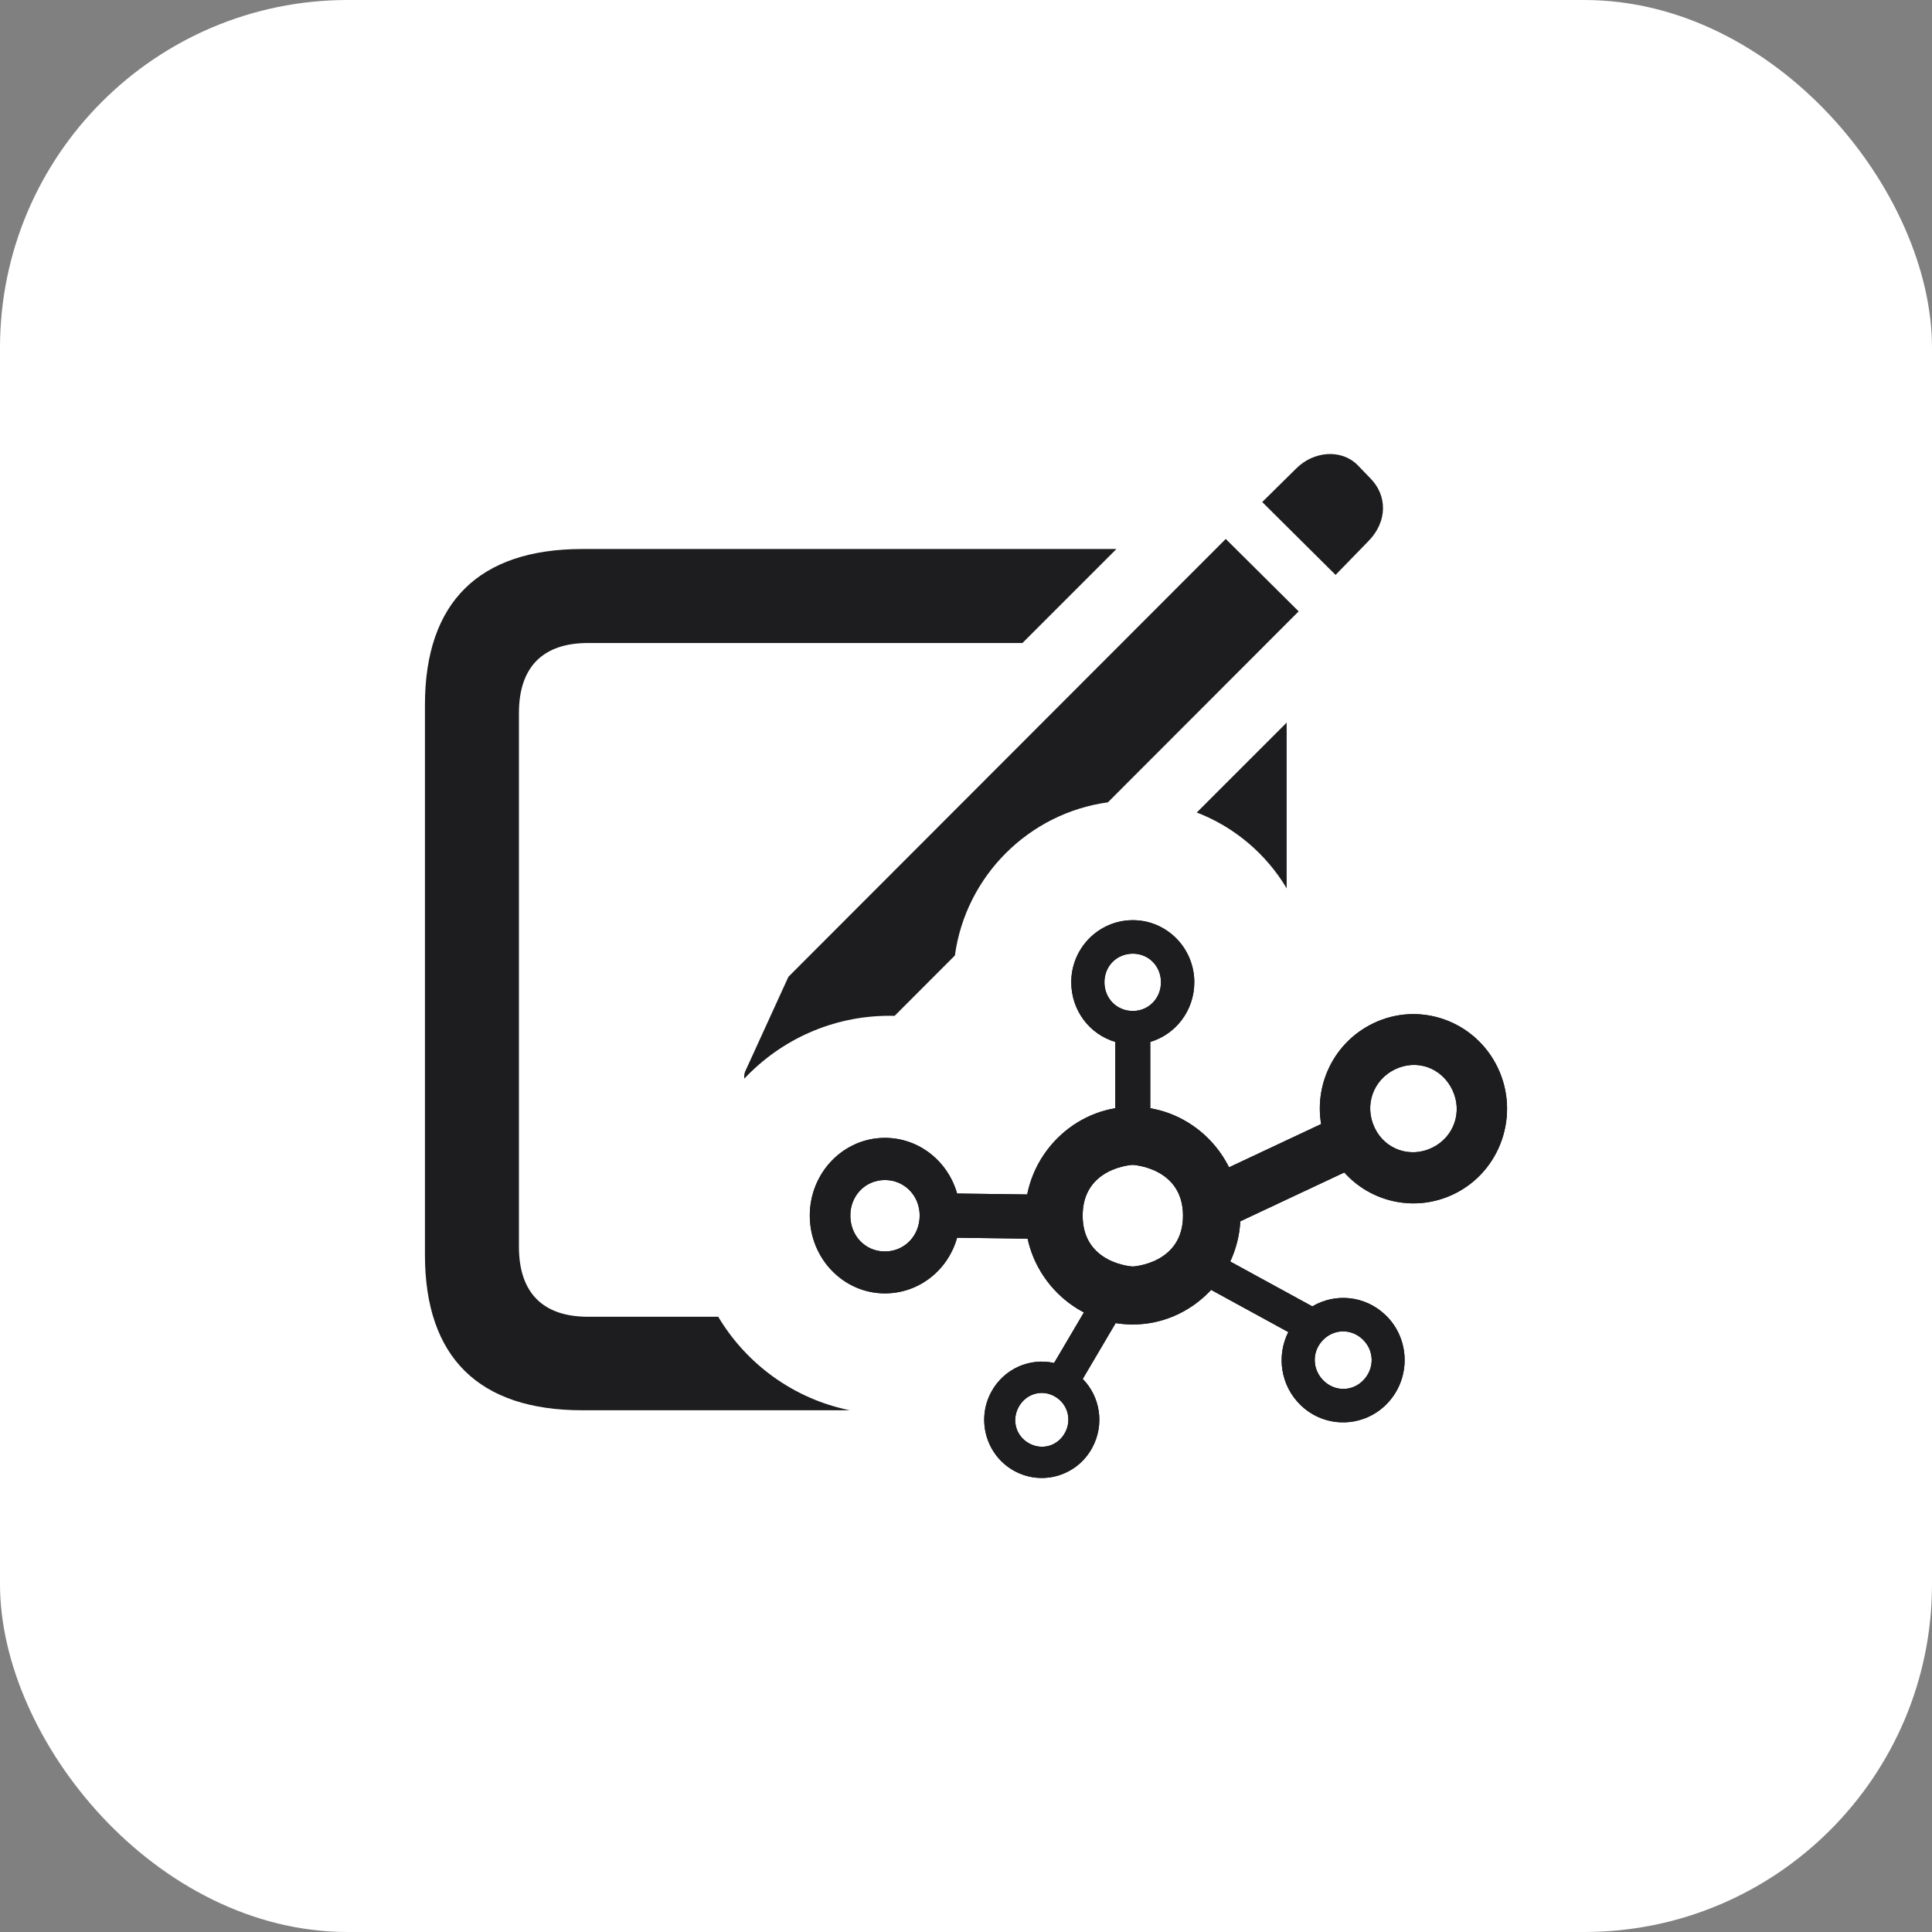 <svg width="100" height="100" viewBox="0 0 100 100" fill="none" xmlns="http://www.w3.org/2000/svg">
<rect x="0" y="0" width="100" height="100" fill="#808080" stroke="none"/>
<rect width="100" height="100" rx="18" fill="white"/>
<path d="M58.63 68.555C61.684 68.555 64.205 66.005 64.205 62.921C64.205 59.837 61.678 57.286 58.624 57.286C55.575 57.286 53.06 59.837 53.06 62.921C53.06 66.005 55.581 68.555 58.63 68.555ZM58.63 65.555C58.63 65.555 56.038 65.422 56.038 62.921C56.038 60.42 58.624 60.293 58.624 60.293C58.624 60.293 61.227 60.42 61.232 62.921C61.232 65.422 58.63 65.555 58.63 65.555Z" fill="#1D1D1F"/>
<path fill-rule="evenodd" clip-rule="evenodd" d="M57.009 66.382L58.486 67.206C58.408 67.336 58.331 67.477 58.25 67.625C58.243 67.638 58.236 67.651 58.229 67.664L56.042 71.374C56.951 72.297 57.184 73.743 56.527 74.947C55.735 76.399 53.924 76.929 52.48 76.123C51.043 75.323 50.52 73.491 51.312 72.039C51.968 70.835 53.31 70.266 54.559 70.548L56.747 66.837C56.833 66.679 56.92 66.527 57.009 66.382ZM55.122 74.163C55.494 73.48 55.264 72.653 54.581 72.271C53.912 71.899 53.098 72.143 52.725 72.827C52.352 73.51 52.587 74.33 53.255 74.702C53.938 75.083 54.749 74.847 55.122 74.163Z" fill="#1D1D1F"/>
<path fill-rule="evenodd" clip-rule="evenodd" d="M63.722 63.431L62.527 60.934C62.752 60.835 62.985 60.721 63.229 60.602C63.25 60.591 63.272 60.581 63.293 60.57L68.381 58.181C68.031 56.093 69.066 53.952 71.056 52.978C73.457 51.803 76.353 52.821 77.522 55.261C78.685 57.689 77.678 60.617 75.277 61.793C73.287 62.767 70.978 62.247 69.581 60.687L64.493 63.076C64.231 63.204 63.974 63.323 63.722 63.431ZM72.194 55.354C71.064 55.907 70.601 57.223 71.154 58.379C71.695 59.508 73.003 59.957 74.133 59.404C75.263 58.851 75.713 57.541 75.173 56.411C74.62 55.256 73.324 54.801 72.194 55.354Z" fill="#1D1D1F"/>
<path fill-rule="evenodd" clip-rule="evenodd" d="M54.652 61.851V64.131C54.455 64.122 54.247 64.123 54.029 64.123C54.01 64.123 53.991 64.123 53.972 64.123L49.539 64.065C49.069 65.736 47.579 66.945 45.802 66.945C43.658 66.945 41.915 65.144 41.915 62.915C41.915 60.698 43.658 58.896 45.802 58.896C47.579 58.896 49.069 60.117 49.539 61.777L53.972 61.835C54.206 61.835 54.432 61.84 54.652 61.851ZM45.802 64.776C46.811 64.776 47.602 63.97 47.602 62.915C47.602 61.884 46.811 61.078 45.802 61.078C44.793 61.078 44.013 61.884 44.013 62.915C44.013 63.97 44.793 64.776 45.802 64.776Z" fill="#1D1D1F"/>
<path fill-rule="evenodd" clip-rule="evenodd" d="M59.525 58.896H57.721C57.727 58.733 57.727 58.562 57.727 58.381C57.727 58.366 57.727 58.35 57.727 58.334V53.929C56.405 53.541 55.448 52.309 55.448 50.84C55.448 49.068 56.874 47.628 58.637 47.628C60.391 47.628 61.817 49.068 61.817 50.84C61.817 52.309 60.851 53.541 59.538 53.929V58.334C59.538 58.527 59.534 58.715 59.525 58.896ZM57.165 50.84C57.165 51.674 57.802 52.328 58.637 52.328C59.453 52.328 60.091 51.674 60.091 50.84C60.091 50.006 59.453 49.362 58.637 49.362C57.802 49.362 57.165 50.006 57.165 50.84Z" fill="#1D1D1F"/>
<path fill-rule="evenodd" clip-rule="evenodd" d="M61.714 66.053L62.954 64.728C63.066 64.845 63.19 64.963 63.319 65.086C63.331 65.097 63.342 65.108 63.353 65.119L67.926 67.618C69.114 66.913 70.656 67.056 71.712 68.065C72.985 69.283 73.041 71.32 71.829 72.615C70.624 73.904 68.61 73.962 67.337 72.744C66.281 71.736 66.059 70.179 66.682 68.948L62.11 66.449C61.971 66.316 61.839 66.185 61.714 66.053ZM70.532 69.326C69.933 68.754 69.025 68.773 68.452 69.386C67.891 69.986 67.923 70.904 68.522 71.476C69.121 72.049 70.023 72.023 70.583 71.424C71.156 70.811 71.132 69.899 70.532 69.326Z" fill="#1D1D1F"/>
<path d="M58.63 68.555C61.684 68.555 64.205 66.005 64.205 62.921C64.205 59.837 61.678 57.286 58.624 57.286C55.575 57.286 53.06 59.837 53.06 62.921C53.06 66.005 55.581 68.555 58.63 68.555ZM58.63 65.555C58.63 65.555 56.038 65.422 56.038 62.921C56.038 60.42 58.624 60.293 58.624 60.293C58.624 60.293 61.227 60.42 61.232 62.921C61.232 65.422 58.63 65.555 58.63 65.555Z" fill="#1D1D1F"/>
<path fill-rule="evenodd" clip-rule="evenodd" d="M57.009 66.382L58.486 67.206C58.408 67.336 58.331 67.477 58.25 67.625C58.243 67.638 58.236 67.651 58.229 67.664L56.042 71.374C56.951 72.297 57.184 73.743 56.527 74.947C55.735 76.399 53.924 76.929 52.48 76.123C51.043 75.323 50.52 73.491 51.312 72.039C51.968 70.835 53.31 70.266 54.559 70.548L56.747 66.837C56.833 66.679 56.92 66.527 57.009 66.382ZM55.122 74.163C55.494 73.48 55.264 72.653 54.581 72.271C53.912 71.899 53.098 72.143 52.725 72.827C52.352 73.51 52.587 74.33 53.255 74.702C53.938 75.083 54.749 74.847 55.122 74.163Z" fill="#1D1D1F"/>
<path fill-rule="evenodd" clip-rule="evenodd" d="M63.722 63.431L62.527 60.934C62.752 60.835 62.985 60.721 63.229 60.602C63.25 60.591 63.272 60.581 63.293 60.57L68.381 58.181C68.031 56.093 69.066 53.952 71.056 52.978C73.457 51.803 76.353 52.821 77.522 55.261C78.685 57.689 77.678 60.617 75.277 61.793C73.287 62.767 70.978 62.247 69.581 60.687L64.493 63.076C64.231 63.204 63.974 63.323 63.722 63.431ZM72.194 55.354C71.064 55.907 70.601 57.223 71.154 58.379C71.695 59.508 73.003 59.957 74.133 59.404C75.263 58.851 75.713 57.541 75.173 56.411C74.62 55.256 73.324 54.801 72.194 55.354Z" fill="#1D1D1F"/>
<path fill-rule="evenodd" clip-rule="evenodd" d="M54.652 61.851V64.131C54.455 64.122 54.247 64.123 54.029 64.123C54.01 64.123 53.991 64.123 53.972 64.123L49.539 64.065C49.069 65.736 47.579 66.945 45.802 66.945C43.658 66.945 41.915 65.144 41.915 62.915C41.915 60.698 43.658 58.896 45.802 58.896C47.579 58.896 49.069 60.117 49.539 61.777L53.972 61.835C54.206 61.835 54.432 61.84 54.652 61.851ZM45.802 64.776C46.811 64.776 47.602 63.97 47.602 62.915C47.602 61.884 46.811 61.078 45.802 61.078C44.793 61.078 44.013 61.884 44.013 62.915C44.013 63.97 44.793 64.776 45.802 64.776Z" fill="#1D1D1F"/>
<path fill-rule="evenodd" clip-rule="evenodd" d="M59.525 58.896H57.721C57.727 58.733 57.727 58.562 57.727 58.381C57.727 58.366 57.727 58.35 57.727 58.334V53.929C56.405 53.541 55.448 52.309 55.448 50.84C55.448 49.068 56.874 47.628 58.637 47.628C60.391 47.628 61.817 49.068 61.817 50.84C61.817 52.309 60.851 53.541 59.538 53.929V58.334C59.538 58.527 59.534 58.715 59.525 58.896ZM57.165 50.84C57.165 51.674 57.802 52.328 58.637 52.328C59.453 52.328 60.091 51.674 60.091 50.84C60.091 50.006 59.453 49.362 58.637 49.362C57.802 49.362 57.165 50.006 57.165 50.84Z" fill="#1D1D1F"/>
<path fill-rule="evenodd" clip-rule="evenodd" d="M61.714 66.053L62.954 64.728C63.066 64.845 63.19 64.963 63.319 65.086C63.331 65.097 63.342 65.108 63.353 65.119L67.926 67.618C69.114 66.913 70.656 67.056 71.712 68.065C72.985 69.283 73.041 71.32 71.829 72.615C70.624 73.904 68.61 73.962 67.337 72.744C66.281 71.736 66.059 70.179 66.682 68.948L62.11 66.449C61.971 66.316 61.839 66.185 61.714 66.053ZM70.532 69.326C69.933 68.754 69.025 68.773 68.452 69.386C67.891 69.986 67.923 70.904 68.522 71.476C69.121 72.049 70.023 72.023 70.583 71.424C71.156 70.811 71.132 69.899 70.532 69.326Z" fill="#1D1D1F"/>
<path d="M69.129 29.757L65.332 25.985L67.094 24.247C67.988 23.354 69.402 23.23 70.246 24.049L70.892 24.719C71.835 25.637 71.81 27.002 70.842 27.995L69.129 29.757Z" fill="#1D1D1F"/>
<path d="M46.04 52.577C46.128 52.577 46.216 52.578 46.304 52.581L49.425 49.456C49.986 45.35 53.24 42.093 57.345 41.528L67.218 31.644L63.445 27.896L40.809 50.557L38.575 55.447C38.52 55.574 38.508 55.705 38.528 55.828C40.41 53.828 43.08 52.577 46.04 52.577Z" fill="#1D1D1F"/>
<path d="M30.434 68.155H37.175C38.639 70.611 41.094 72.409 43.986 72.995L30.136 72.995C24.799 72.995 21.995 70.265 21.995 64.953V36.484C21.995 31.172 24.799 28.417 30.136 28.417H57.786L52.921 33.282H30.434C28.125 33.282 26.86 34.498 26.86 36.906V64.531C26.86 66.939 28.125 68.155 30.434 68.155Z" fill="#1D1D1F"/>
<path d="M61.944 42.055C63.9 42.807 65.538 44.202 66.598 45.981V37.402L61.944 42.055Z" fill="#1D1D1F"/>
</svg>

